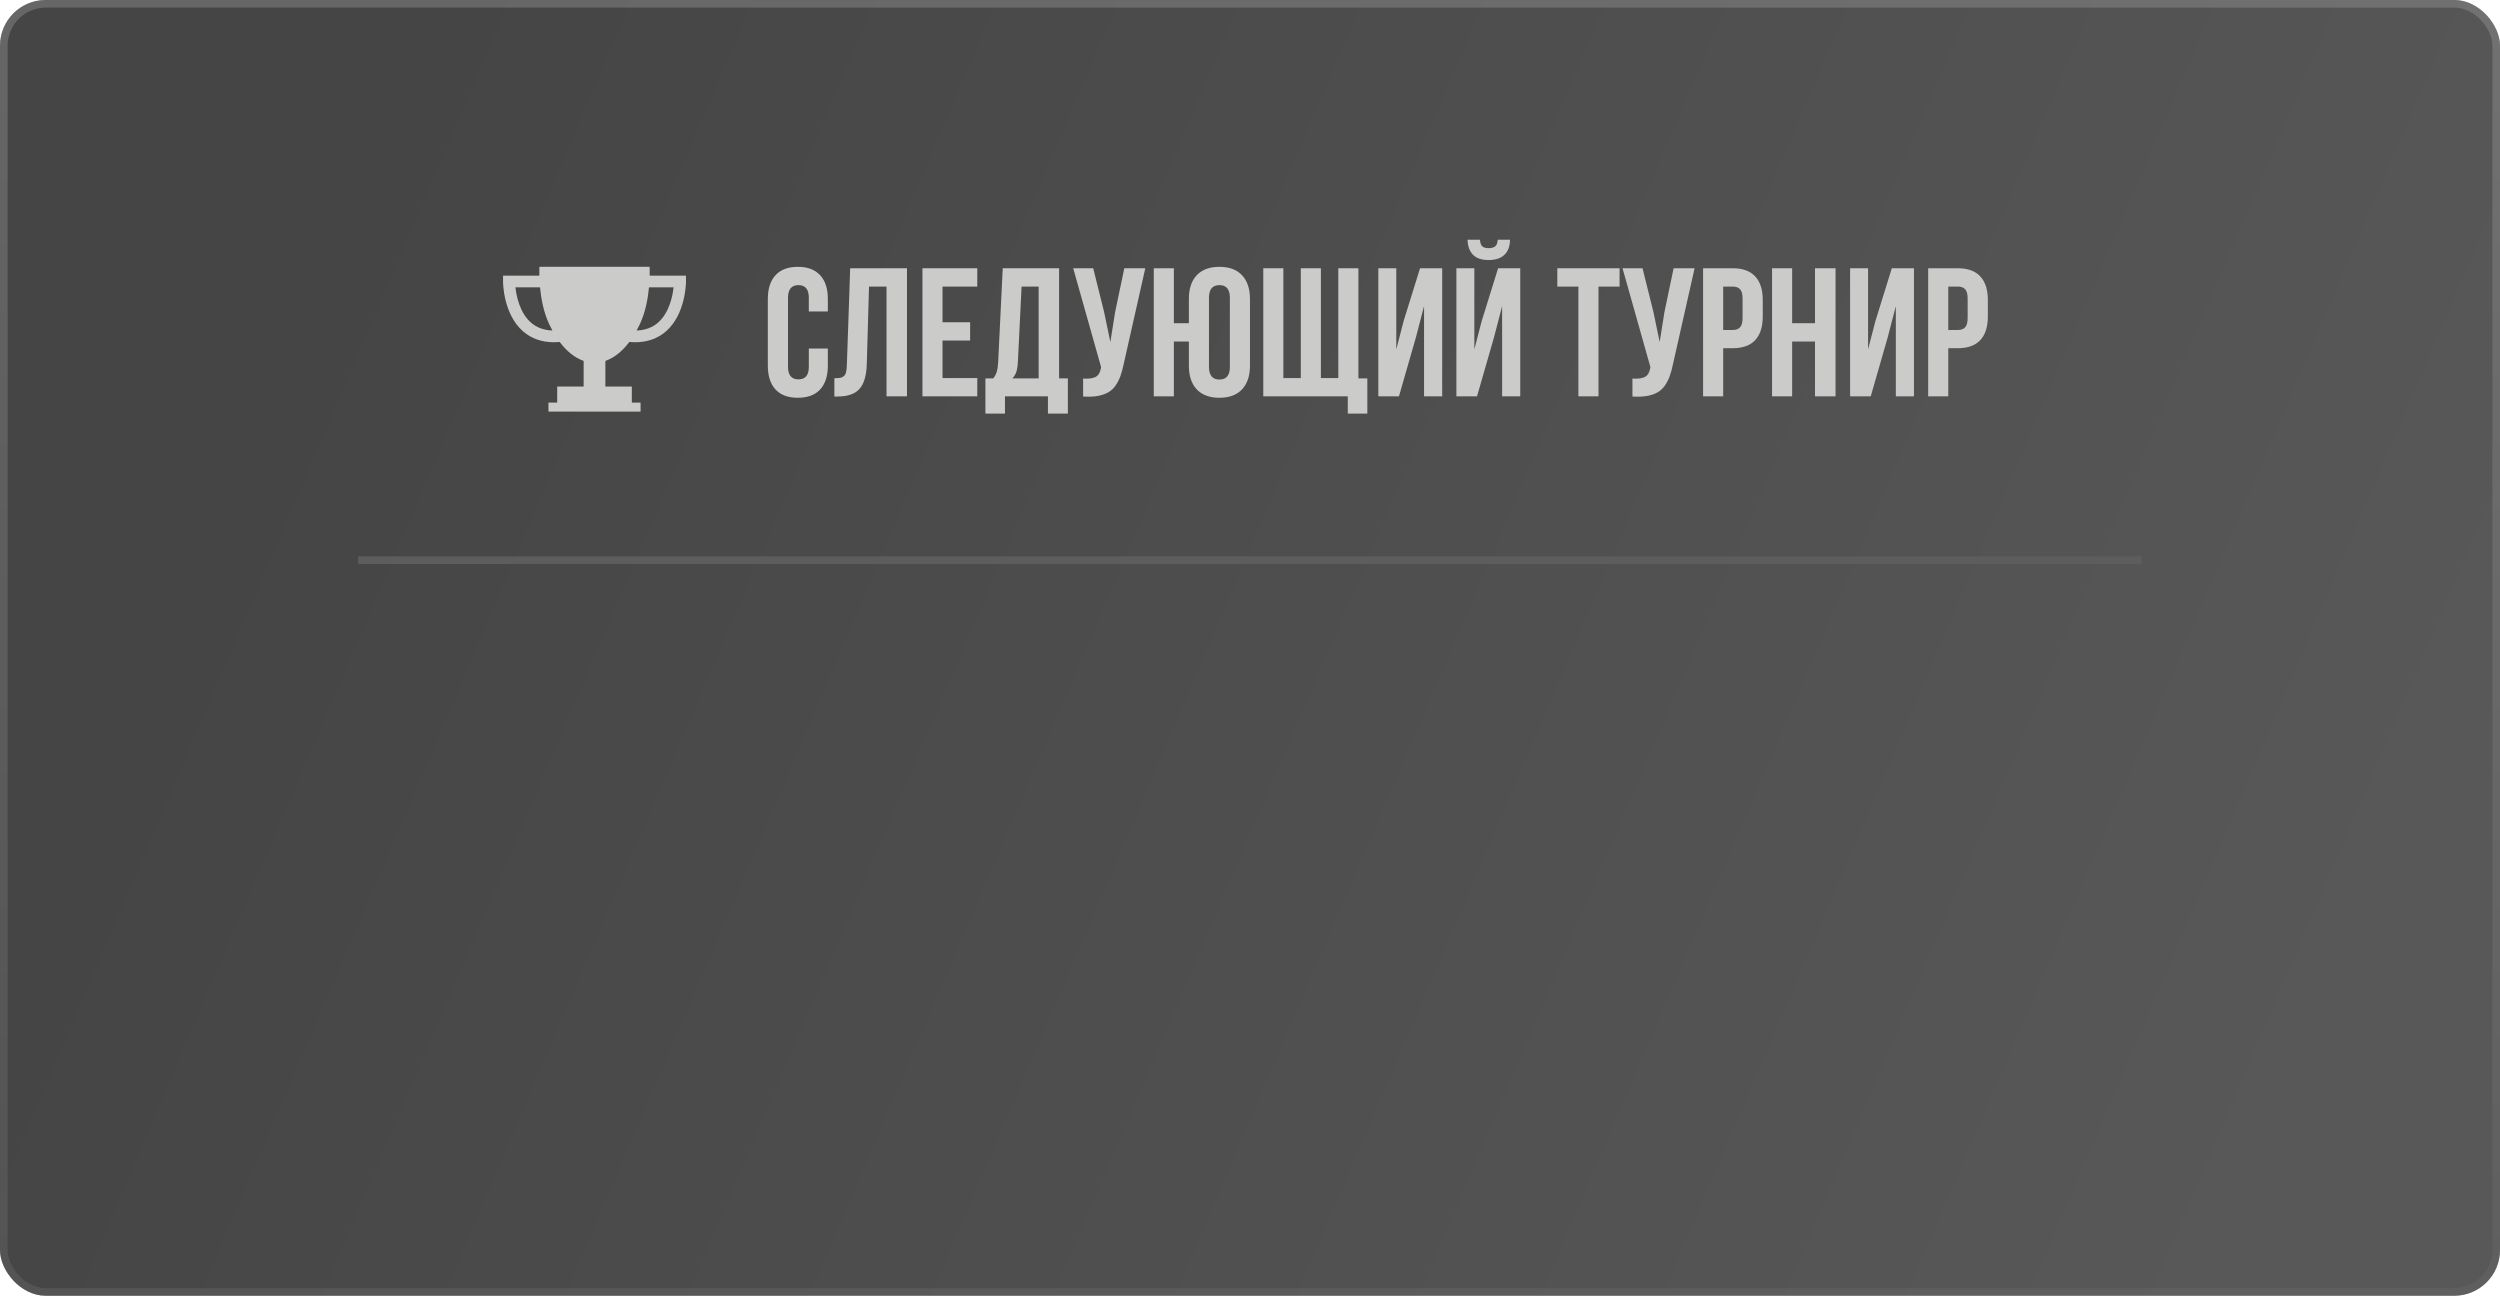 <?xml version="1.0" encoding="UTF-8"?> <svg xmlns="http://www.w3.org/2000/svg" width="328" height="170" viewBox="0 0 328 170" fill="none"><g data-figma-bg-blur-radius="4"><rect width="328" height="170" rx="6" fill="url(#paint0_linear_72_2)" fill-opacity="0.73"></rect><rect x="0.5" y="0.5" width="327" height="169" rx="5.5" stroke="url(#paint1_linear_72_2)" stroke-opacity="0.4"></rect></g><line x1="47" y1="73.5" x2="281" y2="73.5" stroke="#5D5D5D"></line><path d="M100.738 47.969V39.227C100.738 37.875 101.074 36.836 101.746 36.109C102.418 35.375 103.395 35.008 104.676 35.008C105.957 35.008 106.934 35.375 107.605 36.109C108.277 36.836 108.613 37.875 108.613 39.227V40.867H106.117V39.062C106.117 37.961 105.664 37.41 104.758 37.41C103.844 37.41 103.387 37.961 103.387 39.062V48.133C103.387 49.227 103.844 49.773 104.758 49.773C105.664 49.773 106.117 49.227 106.117 48.133V45.73H108.613V47.969C108.613 49.32 108.277 50.363 107.605 51.098C106.934 51.824 105.957 52.188 104.676 52.188C103.395 52.188 102.418 51.824 101.746 51.098C101.074 50.363 100.738 49.32 100.738 47.969ZM109.469 52.023V49.621C109.797 49.621 110.051 49.605 110.23 49.574C110.41 49.543 110.57 49.469 110.711 49.352C110.852 49.227 110.949 49.051 111.004 48.824C111.059 48.598 111.094 48.289 111.109 47.898L111.543 35.195H118.996V52H116.312V37.598H114.016L113.723 47.758C113.676 49.289 113.352 50.383 112.75 51.039C112.156 51.695 111.199 52.023 109.879 52.023H109.469ZM121.023 52V35.195H128.219V37.598H123.66V42.285H127.281V44.676H123.66V49.598H128.219V52H121.023ZM129.285 54.262V49.645H130.316C130.535 49.371 130.691 49.07 130.785 48.742C130.879 48.406 130.938 47.98 130.961 47.465L131.559 35.195H138.953V49.645H140.102V54.262H137.488V52H131.852V54.262H129.285ZM132.812 49.645H136.27V37.598H134.031L133.551 47.418C133.52 48.035 133.445 48.508 133.328 48.836C133.211 49.156 133.039 49.426 132.812 49.645ZM140.805 35.195H143.43L144.859 40.938L145.68 44.875L146.301 40.961L147.508 35.195H150.262L147.438 47.723C147.305 48.363 147.156 48.91 146.992 49.363C146.828 49.809 146.613 50.223 146.348 50.605C146.082 50.98 145.762 51.273 145.387 51.484C145.012 51.695 144.551 51.852 144.004 51.953C143.465 52.047 142.832 52.07 142.105 52.023V49.668C142.824 49.715 143.367 49.645 143.734 49.457C144.102 49.27 144.336 48.887 144.438 48.309L144.461 48.156L140.805 35.195ZM151.375 52V35.195H154.012V42.402H155.98V39.227C155.98 37.883 156.324 36.844 157.012 36.109C157.707 35.375 158.699 35.008 159.988 35.008C161.277 35.008 162.266 35.375 162.953 36.109C163.648 36.844 163.996 37.883 163.996 39.227V47.969C163.996 49.312 163.648 50.352 162.953 51.086C162.266 51.82 161.277 52.188 159.988 52.188C158.699 52.188 157.707 51.82 157.012 51.086C156.324 50.352 155.98 49.312 155.98 47.969V44.805H154.012V52H151.375ZM158.617 48.133C158.617 49.242 159.074 49.797 159.988 49.797C160.902 49.797 161.359 49.242 161.359 48.133V39.062C161.359 37.961 160.902 37.41 159.988 37.41C159.074 37.41 158.617 37.961 158.617 39.062V48.133ZM165.742 52V35.195H168.379V49.598H170.664V35.195H173.301V49.598H175.586V35.195H178.223V49.645H179.395V54.262H176.828V52H165.742ZM180.836 52V35.195H183.191V45.836L184.152 42.133L186.309 35.195H189.215V52H186.836V40.164L185.758 44.301L183.543 52H180.836ZM191.078 52V35.195H193.434V45.836L194.395 42.133L196.551 35.195H199.457V52H197.078V40.164L196 44.301L193.785 52H191.078ZM192.543 31.457C192.566 32.301 192.805 32.957 193.258 33.426C193.719 33.887 194.398 34.117 195.297 34.117C196.219 34.117 196.918 33.883 197.395 33.414C197.871 32.945 198.109 32.293 198.109 31.457H196.504C196.473 31.879 196.359 32.168 196.164 32.324C195.969 32.48 195.68 32.559 195.297 32.559C194.93 32.559 194.656 32.48 194.477 32.324C194.305 32.168 194.203 31.879 194.172 31.457H192.543ZM204.32 37.598V35.195H212.488V37.598H209.723V52H207.086V37.598H204.32ZM212.875 35.195H215.5L216.93 40.938L217.75 44.875L218.371 40.961L219.578 35.195H222.332L219.508 47.723C219.375 48.363 219.227 48.91 219.062 49.363C218.898 49.809 218.684 50.223 218.418 50.605C218.152 50.98 217.832 51.273 217.457 51.484C217.082 51.695 216.621 51.852 216.074 51.953C215.535 52.047 214.902 52.07 214.176 52.023V49.668C214.895 49.715 215.438 49.645 215.805 49.457C216.172 49.27 216.406 48.887 216.508 48.309L216.531 48.156L212.875 35.195ZM223.445 52V35.195H227.336C228.641 35.195 229.621 35.551 230.277 36.262C230.941 36.973 231.273 38.004 231.273 39.355V41.535C231.273 42.887 230.941 43.918 230.277 44.629C229.621 45.332 228.641 45.684 227.336 45.684H226.082V52H223.445ZM226.082 43.293H227.336C227.773 43.293 228.098 43.172 228.309 42.93C228.52 42.688 228.625 42.277 228.625 41.699V39.18C228.625 38.602 228.52 38.195 228.309 37.961C228.098 37.719 227.773 37.598 227.336 37.598H226.082V43.293ZM232.492 52V35.195H235.129V42.402H238.129V35.195H240.824V52H238.129V44.805H235.129V52H232.492ZM242.734 52V35.195H245.09V45.836L246.051 42.133L248.207 35.195H251.113V52H248.734V40.164L247.656 44.301L245.441 52H242.734ZM252.977 52V35.195H256.867C258.172 35.195 259.152 35.551 259.809 36.262C260.473 36.973 260.805 38.004 260.805 39.355V41.535C260.805 42.887 260.473 43.918 259.809 44.629C259.152 45.332 258.172 45.684 256.867 45.684H255.613V52H252.977ZM255.613 43.293H256.867C257.305 43.293 257.629 43.172 257.84 42.93C258.051 42.688 258.156 42.277 258.156 41.699V39.18C258.156 38.602 258.051 38.195 257.84 37.961C257.629 37.719 257.305 37.598 256.867 37.598H255.613V43.293Z" fill="#CBCBCA"></path><path d="M85.238 36.17C85.253 35.453 85.225 35 85.225 35H70.774C70.774 35 70.747 35.453 70.762 36.17H66V36.935C66 37.11 66.03 41.23 68.64 43.487C69.729 44.429 71.087 44.902 72.688 44.903C72.93 44.903 73.179 44.887 73.431 44.866C74.34 46.08 75.391 46.93 76.573 47.353V50.714H73.103V52.82H71.957V54H84.043V52.82H82.896V50.715H79.426V47.354C80.607 46.93 81.659 46.08 82.568 44.867C82.822 44.888 83.071 44.903 83.313 44.903C84.913 44.901 86.271 44.429 87.36 43.487C89.97 41.23 90 37.109 90 36.934V36.17H85.238ZM69.688 42.346C68.197 41.061 67.756 38.86 67.626 37.7H70.852C70.989 39.145 71.31 40.946 72.051 42.529C72.187 42.819 72.33 43.094 72.476 43.363C71.364 43.322 70.428 42.984 69.688 42.346ZM86.312 42.346C85.573 42.985 84.636 43.322 83.525 43.363C83.671 43.095 83.814 42.819 83.95 42.529C84.691 40.946 85.012 39.145 85.148 37.7H88.374C88.244 38.86 87.804 41.06 86.312 42.346Z" fill="#CBCBCA"></path><defs><clipPath id="bgblur_0_72_2_clip_path" transform="translate(4 4)"><rect width="328" height="170" rx="6"></rect></clipPath><linearGradient id="paint0_linear_72_2" x1="40.518" y1="43" x2="297.154" y2="152.669" gradientUnits="userSpaceOnUse"><stop></stop><stop offset="1" stop-color="#1A1A1A"></stop></linearGradient><linearGradient id="paint1_linear_72_2" x1="164" y1="0" x2="164" y2="170" gradientUnits="userSpaceOnUse"><stop stop-color="#999999"></stop><stop offset="1" stop-color="#686868"></stop></linearGradient></defs></svg> 
